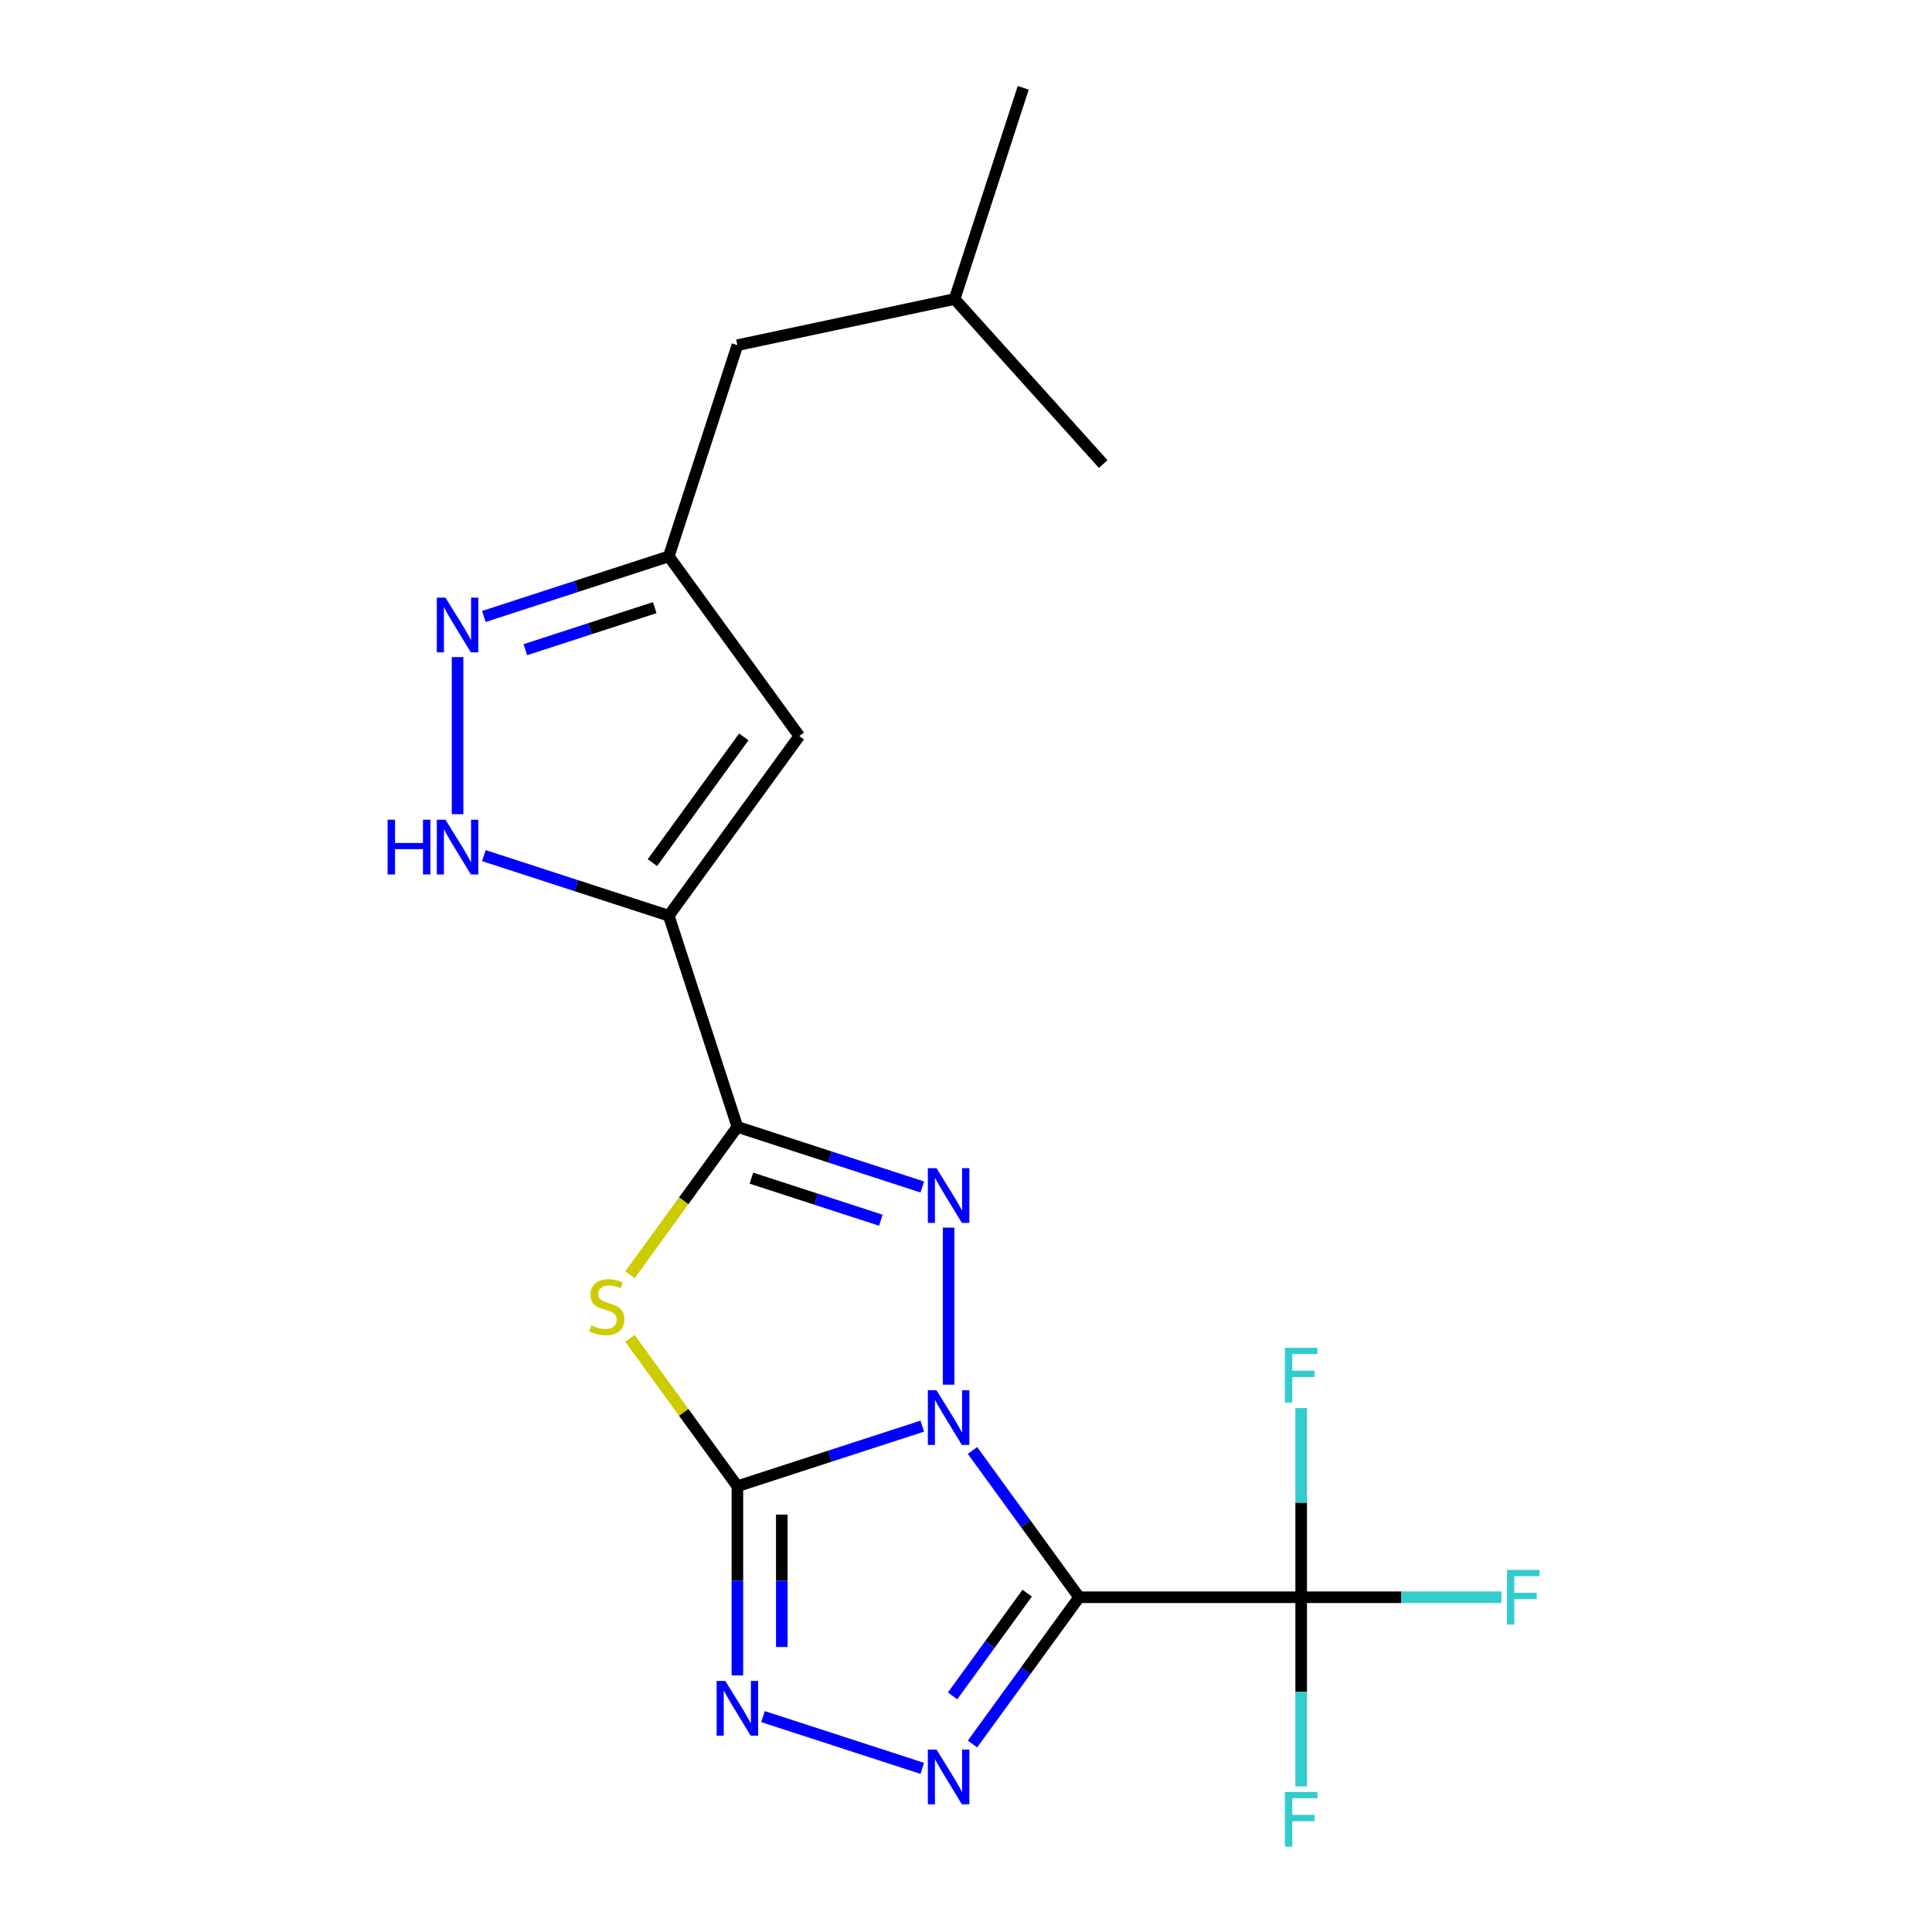 <?xml version='1.0' encoding='iso-8859-1'?>
<svg version='1.1' baseProfile='full'
              xmlns='http://www.w3.org/2000/svg'
                      xmlns:rdkit='http://www.rdkit.org/xml'
                      xmlns:xlink='http://www.w3.org/1999/xlink'
                  xml:space='preserve'
width='1000px' height='1000px' viewBox='0 0 1000 1000'>
<!-- END OF HEADER -->
<rect style='opacity:1.0;fill:#FFFFFF;stroke:none' width='1000' height='1000' x='0' y='0'> </rect>
<path class='bond-0' d='M 477.374,738.166 L 429.522,753.714' style='fill:none;fill-rule:evenodd;stroke:#0000FF;stroke-width:6px;stroke-linecap:butt;stroke-linejoin:miter;stroke-opacity:1' />
<path class='bond-0' d='M 429.522,753.714 L 381.671,769.262' style='fill:none;fill-rule:evenodd;stroke:#000000;stroke-width:6px;stroke-linecap:butt;stroke-linejoin:miter;stroke-opacity:1' />
<path class='bond-1' d='M 503.363,750.777 L 530.956,788.755' style='fill:none;fill-rule:evenodd;stroke:#0000FF;stroke-width:6px;stroke-linecap:butt;stroke-linejoin:miter;stroke-opacity:1' />
<path class='bond-1' d='M 530.956,788.755 L 558.548,826.733' style='fill:none;fill-rule:evenodd;stroke:#000000;stroke-width:6px;stroke-linecap:butt;stroke-linejoin:miter;stroke-opacity:1' />
<path class='bond-2' d='M 490.987,716.71 L 490.987,635.409' style='fill:none;fill-rule:evenodd;stroke:#0000FF;stroke-width:6px;stroke-linecap:butt;stroke-linejoin:miter;stroke-opacity:1' />
<path class='bond-4' d='M 381.671,769.262 L 353.867,730.993' style='fill:none;fill-rule:evenodd;stroke:#000000;stroke-width:6px;stroke-linecap:butt;stroke-linejoin:miter;stroke-opacity:1' />
<path class='bond-4' d='M 353.867,730.993 L 326.063,692.725' style='fill:none;fill-rule:evenodd;stroke:#CCCC00;stroke-width:6px;stroke-linecap:butt;stroke-linejoin:miter;stroke-opacity:1' />
<path class='bond-7' d='M 381.671,769.262 L 381.671,818.216' style='fill:none;fill-rule:evenodd;stroke:#000000;stroke-width:6px;stroke-linecap:butt;stroke-linejoin:miter;stroke-opacity:1' />
<path class='bond-7' d='M 381.671,818.216 L 381.671,867.171' style='fill:none;fill-rule:evenodd;stroke:#0000FF;stroke-width:6px;stroke-linecap:butt;stroke-linejoin:miter;stroke-opacity:1' />
<path class='bond-7' d='M 404.659,783.948 L 404.659,818.216' style='fill:none;fill-rule:evenodd;stroke:#000000;stroke-width:6px;stroke-linecap:butt;stroke-linejoin:miter;stroke-opacity:1' />
<path class='bond-7' d='M 404.659,818.216 L 404.659,852.484' style='fill:none;fill-rule:evenodd;stroke:#0000FF;stroke-width:6px;stroke-linecap:butt;stroke-linejoin:miter;stroke-opacity:1' />
<path class='bond-5' d='M 558.548,826.733 L 530.956,864.711' style='fill:none;fill-rule:evenodd;stroke:#000000;stroke-width:6px;stroke-linecap:butt;stroke-linejoin:miter;stroke-opacity:1' />
<path class='bond-5' d='M 530.956,864.711 L 503.363,902.69' style='fill:none;fill-rule:evenodd;stroke:#0000FF;stroke-width:6px;stroke-linecap:butt;stroke-linejoin:miter;stroke-opacity:1' />
<path class='bond-5' d='M 531.672,824.614 L 512.358,851.199' style='fill:none;fill-rule:evenodd;stroke:#000000;stroke-width:6px;stroke-linecap:butt;stroke-linejoin:miter;stroke-opacity:1' />
<path class='bond-5' d='M 512.358,851.199 L 493.043,877.784' style='fill:none;fill-rule:evenodd;stroke:#0000FF;stroke-width:6px;stroke-linecap:butt;stroke-linejoin:miter;stroke-opacity:1' />
<path class='bond-8' d='M 558.548,826.733 L 673.49,826.733' style='fill:none;fill-rule:evenodd;stroke:#000000;stroke-width:6px;stroke-linecap:butt;stroke-linejoin:miter;stroke-opacity:1' />
<path class='bond-3' d='M 477.374,614.378 L 429.522,598.83' style='fill:none;fill-rule:evenodd;stroke:#0000FF;stroke-width:6px;stroke-linecap:butt;stroke-linejoin:miter;stroke-opacity:1' />
<path class='bond-3' d='M 429.522,598.83 L 381.671,583.282' style='fill:none;fill-rule:evenodd;stroke:#000000;stroke-width:6px;stroke-linecap:butt;stroke-linejoin:miter;stroke-opacity:1' />
<path class='bond-3' d='M 455.914,631.577 L 422.418,620.693' style='fill:none;fill-rule:evenodd;stroke:#0000FF;stroke-width:6px;stroke-linecap:butt;stroke-linejoin:miter;stroke-opacity:1' />
<path class='bond-3' d='M 422.418,620.693 L 388.922,609.81' style='fill:none;fill-rule:evenodd;stroke:#000000;stroke-width:6px;stroke-linecap:butt;stroke-linejoin:miter;stroke-opacity:1' />
<path class='bond-6' d='M 381.671,583.282 L 346.152,473.965' style='fill:none;fill-rule:evenodd;stroke:#000000;stroke-width:6px;stroke-linecap:butt;stroke-linejoin:miter;stroke-opacity:1' />
<path class='bond-21' d='M 381.671,583.282 L 353.867,621.551' style='fill:none;fill-rule:evenodd;stroke:#000000;stroke-width:6px;stroke-linecap:butt;stroke-linejoin:miter;stroke-opacity:1' />
<path class='bond-21' d='M 353.867,621.551 L 326.063,659.819' style='fill:none;fill-rule:evenodd;stroke:#CCCC00;stroke-width:6px;stroke-linecap:butt;stroke-linejoin:miter;stroke-opacity:1' />
<path class='bond-20' d='M 477.374,915.3 L 394.926,888.511' style='fill:none;fill-rule:evenodd;stroke:#0000FF;stroke-width:6px;stroke-linecap:butt;stroke-linejoin:miter;stroke-opacity:1' />
<path class='bond-9' d='M 346.152,473.965 L 298.3,458.418' style='fill:none;fill-rule:evenodd;stroke:#000000;stroke-width:6px;stroke-linecap:butt;stroke-linejoin:miter;stroke-opacity:1' />
<path class='bond-9' d='M 298.3,458.418 L 250.449,442.87' style='fill:none;fill-rule:evenodd;stroke:#0000FF;stroke-width:6px;stroke-linecap:butt;stroke-linejoin:miter;stroke-opacity:1' />
<path class='bond-10' d='M 346.152,473.965 L 413.713,380.975' style='fill:none;fill-rule:evenodd;stroke:#000000;stroke-width:6px;stroke-linecap:butt;stroke-linejoin:miter;stroke-opacity:1' />
<path class='bond-10' d='M 337.688,446.505 L 384.981,381.412' style='fill:none;fill-rule:evenodd;stroke:#000000;stroke-width:6px;stroke-linecap:butt;stroke-linejoin:miter;stroke-opacity:1' />
<path class='bond-13' d='M 673.49,826.733 L 725.315,826.733' style='fill:none;fill-rule:evenodd;stroke:#000000;stroke-width:6px;stroke-linecap:butt;stroke-linejoin:miter;stroke-opacity:1' />
<path class='bond-13' d='M 725.315,826.733 L 777.139,826.733' style='fill:none;fill-rule:evenodd;stroke:#33CCCC;stroke-width:6px;stroke-linecap:butt;stroke-linejoin:miter;stroke-opacity:1' />
<path class='bond-14' d='M 673.49,826.733 L 673.49,875.687' style='fill:none;fill-rule:evenodd;stroke:#000000;stroke-width:6px;stroke-linecap:butt;stroke-linejoin:miter;stroke-opacity:1' />
<path class='bond-14' d='M 673.49,875.687 L 673.49,924.642' style='fill:none;fill-rule:evenodd;stroke:#33CCCC;stroke-width:6px;stroke-linecap:butt;stroke-linejoin:miter;stroke-opacity:1' />
<path class='bond-15' d='M 673.49,826.733 L 673.49,777.779' style='fill:none;fill-rule:evenodd;stroke:#000000;stroke-width:6px;stroke-linecap:butt;stroke-linejoin:miter;stroke-opacity:1' />
<path class='bond-15' d='M 673.49,777.779 L 673.49,728.825' style='fill:none;fill-rule:evenodd;stroke:#33CCCC;stroke-width:6px;stroke-linecap:butt;stroke-linejoin:miter;stroke-opacity:1' />
<path class='bond-11' d='M 236.835,421.413 L 236.835,340.112' style='fill:none;fill-rule:evenodd;stroke:#0000FF;stroke-width:6px;stroke-linecap:butt;stroke-linejoin:miter;stroke-opacity:1' />
<path class='bond-12' d='M 413.713,380.975 L 346.152,287.985' style='fill:none;fill-rule:evenodd;stroke:#000000;stroke-width:6px;stroke-linecap:butt;stroke-linejoin:miter;stroke-opacity:1' />
<path class='bond-22' d='M 250.449,319.081 L 298.3,303.533' style='fill:none;fill-rule:evenodd;stroke:#0000FF;stroke-width:6px;stroke-linecap:butt;stroke-linejoin:miter;stroke-opacity:1' />
<path class='bond-22' d='M 298.3,303.533 L 346.152,287.985' style='fill:none;fill-rule:evenodd;stroke:#000000;stroke-width:6px;stroke-linecap:butt;stroke-linejoin:miter;stroke-opacity:1' />
<path class='bond-22' d='M 271.908,336.28 L 305.404,325.396' style='fill:none;fill-rule:evenodd;stroke:#0000FF;stroke-width:6px;stroke-linecap:butt;stroke-linejoin:miter;stroke-opacity:1' />
<path class='bond-22' d='M 305.404,325.396 L 338.9,314.513' style='fill:none;fill-rule:evenodd;stroke:#000000;stroke-width:6px;stroke-linecap:butt;stroke-linejoin:miter;stroke-opacity:1' />
<path class='bond-16' d='M 346.152,287.985 L 381.671,178.669' style='fill:none;fill-rule:evenodd;stroke:#000000;stroke-width:6px;stroke-linecap:butt;stroke-linejoin:miter;stroke-opacity:1' />
<path class='bond-17' d='M 381.671,178.669 L 494.101,154.771' style='fill:none;fill-rule:evenodd;stroke:#000000;stroke-width:6px;stroke-linecap:butt;stroke-linejoin:miter;stroke-opacity:1' />
<path class='bond-18' d='M 494.101,154.771 L 529.62,45.455' style='fill:none;fill-rule:evenodd;stroke:#000000;stroke-width:6px;stroke-linecap:butt;stroke-linejoin:miter;stroke-opacity:1' />
<path class='bond-19' d='M 494.101,154.771 L 571.012,240.19' style='fill:none;fill-rule:evenodd;stroke:#000000;stroke-width:6px;stroke-linecap:butt;stroke-linejoin:miter;stroke-opacity:1' />
<path  class='atom-0' d='M 484.727 719.583
L 494.007 734.583
Q 494.927 736.063, 496.407 738.743
Q 497.887 741.423, 497.967 741.583
L 497.967 719.583
L 501.727 719.583
L 501.727 747.903
L 497.847 747.903
L 487.887 731.503
Q 486.727 729.583, 485.487 727.383
Q 484.287 725.183, 483.927 724.503
L 483.927 747.903
L 480.247 747.903
L 480.247 719.583
L 484.727 719.583
' fill='#0000FF'/>
<path  class='atom-3' d='M 484.727 604.641
L 494.007 619.641
Q 494.927 621.121, 496.407 623.801
Q 497.887 626.481, 497.967 626.641
L 497.967 604.641
L 501.727 604.641
L 501.727 632.961
L 497.847 632.961
L 487.887 616.561
Q 486.727 614.641, 485.487 612.441
Q 484.287 610.241, 483.927 609.561
L 483.927 632.961
L 480.247 632.961
L 480.247 604.641
L 484.727 604.641
' fill='#0000FF'/>
<path  class='atom-5' d='M 306.109 685.992
Q 306.429 686.112, 307.749 686.672
Q 309.069 687.232, 310.509 687.592
Q 311.989 687.912, 313.429 687.912
Q 316.109 687.912, 317.669 686.632
Q 319.229 685.312, 319.229 683.032
Q 319.229 681.472, 318.429 680.512
Q 317.669 679.552, 316.469 679.032
Q 315.269 678.512, 313.269 677.912
Q 310.749 677.152, 309.229 676.432
Q 307.749 675.712, 306.669 674.192
Q 305.629 672.672, 305.629 670.112
Q 305.629 666.552, 308.029 664.352
Q 310.469 662.152, 315.269 662.152
Q 318.549 662.152, 322.269 663.712
L 321.349 666.792
Q 317.949 665.392, 315.389 665.392
Q 312.629 665.392, 311.109 666.552
Q 309.589 667.672, 309.629 669.632
Q 309.629 671.152, 310.389 672.072
Q 311.189 672.992, 312.309 673.512
Q 313.469 674.032, 315.389 674.632
Q 317.949 675.432, 319.469 676.232
Q 320.989 677.032, 322.069 678.672
Q 323.189 680.272, 323.189 683.032
Q 323.189 686.952, 320.549 689.072
Q 317.949 691.152, 313.589 691.152
Q 311.069 691.152, 309.149 690.592
Q 307.269 690.072, 305.029 689.152
L 306.109 685.992
' fill='#CCCC00'/>
<path  class='atom-6' d='M 484.727 905.563
L 494.007 920.563
Q 494.927 922.043, 496.407 924.723
Q 497.887 927.403, 497.967 927.563
L 497.967 905.563
L 501.727 905.563
L 501.727 933.883
L 497.847 933.883
L 487.887 917.483
Q 486.727 915.563, 485.487 913.363
Q 484.287 911.163, 483.927 910.483
L 483.927 933.883
L 480.247 933.883
L 480.247 905.563
L 484.727 905.563
' fill='#0000FF'/>
<path  class='atom-8' d='M 375.411 870.044
L 384.691 885.044
Q 385.611 886.524, 387.091 889.204
Q 388.571 891.884, 388.651 892.044
L 388.651 870.044
L 392.411 870.044
L 392.411 898.364
L 388.531 898.364
L 378.571 881.964
Q 377.411 880.044, 376.171 877.844
Q 374.971 875.644, 374.611 874.964
L 374.611 898.364
L 370.931 898.364
L 370.931 870.044
L 375.411 870.044
' fill='#0000FF'/>
<path  class='atom-10' d='M 200.615 424.286
L 204.455 424.286
L 204.455 436.326
L 218.935 436.326
L 218.935 424.286
L 222.775 424.286
L 222.775 452.606
L 218.935 452.606
L 218.935 439.526
L 204.455 439.526
L 204.455 452.606
L 200.615 452.606
L 200.615 424.286
' fill='#0000FF'/>
<path  class='atom-10' d='M 230.575 424.286
L 239.855 439.286
Q 240.775 440.766, 242.255 443.446
Q 243.735 446.126, 243.815 446.286
L 243.815 424.286
L 247.575 424.286
L 247.575 452.606
L 243.695 452.606
L 233.735 436.206
Q 232.575 434.286, 231.335 432.086
Q 230.135 429.886, 229.775 429.206
L 229.775 452.606
L 226.095 452.606
L 226.095 424.286
L 230.575 424.286
' fill='#0000FF'/>
<path  class='atom-12' d='M 230.575 309.344
L 239.855 324.344
Q 240.775 325.824, 242.255 328.504
Q 243.735 331.184, 243.815 331.344
L 243.815 309.344
L 247.575 309.344
L 247.575 337.664
L 243.695 337.664
L 233.735 321.264
Q 232.575 319.344, 231.335 317.144
Q 230.135 314.944, 229.775 314.264
L 229.775 337.664
L 226.095 337.664
L 226.095 309.344
L 230.575 309.344
' fill='#0000FF'/>
<path  class='atom-14' d='M 780.013 812.573
L 796.853 812.573
L 796.853 815.813
L 783.813 815.813
L 783.813 824.413
L 795.413 824.413
L 795.413 827.693
L 783.813 827.693
L 783.813 840.893
L 780.013 840.893
L 780.013 812.573
' fill='#33CCCC'/>
<path  class='atom-15' d='M 665.07 927.515
L 681.91 927.515
L 681.91 930.755
L 668.87 930.755
L 668.87 939.355
L 680.47 939.355
L 680.47 942.635
L 668.87 942.635
L 668.87 955.835
L 665.07 955.835
L 665.07 927.515
' fill='#33CCCC'/>
<path  class='atom-16' d='M 665.07 697.631
L 681.91 697.631
L 681.91 700.871
L 668.87 700.871
L 668.87 709.471
L 680.47 709.471
L 680.47 712.751
L 668.87 712.751
L 668.87 725.951
L 665.07 725.951
L 665.07 697.631
' fill='#33CCCC'/>
</svg>
